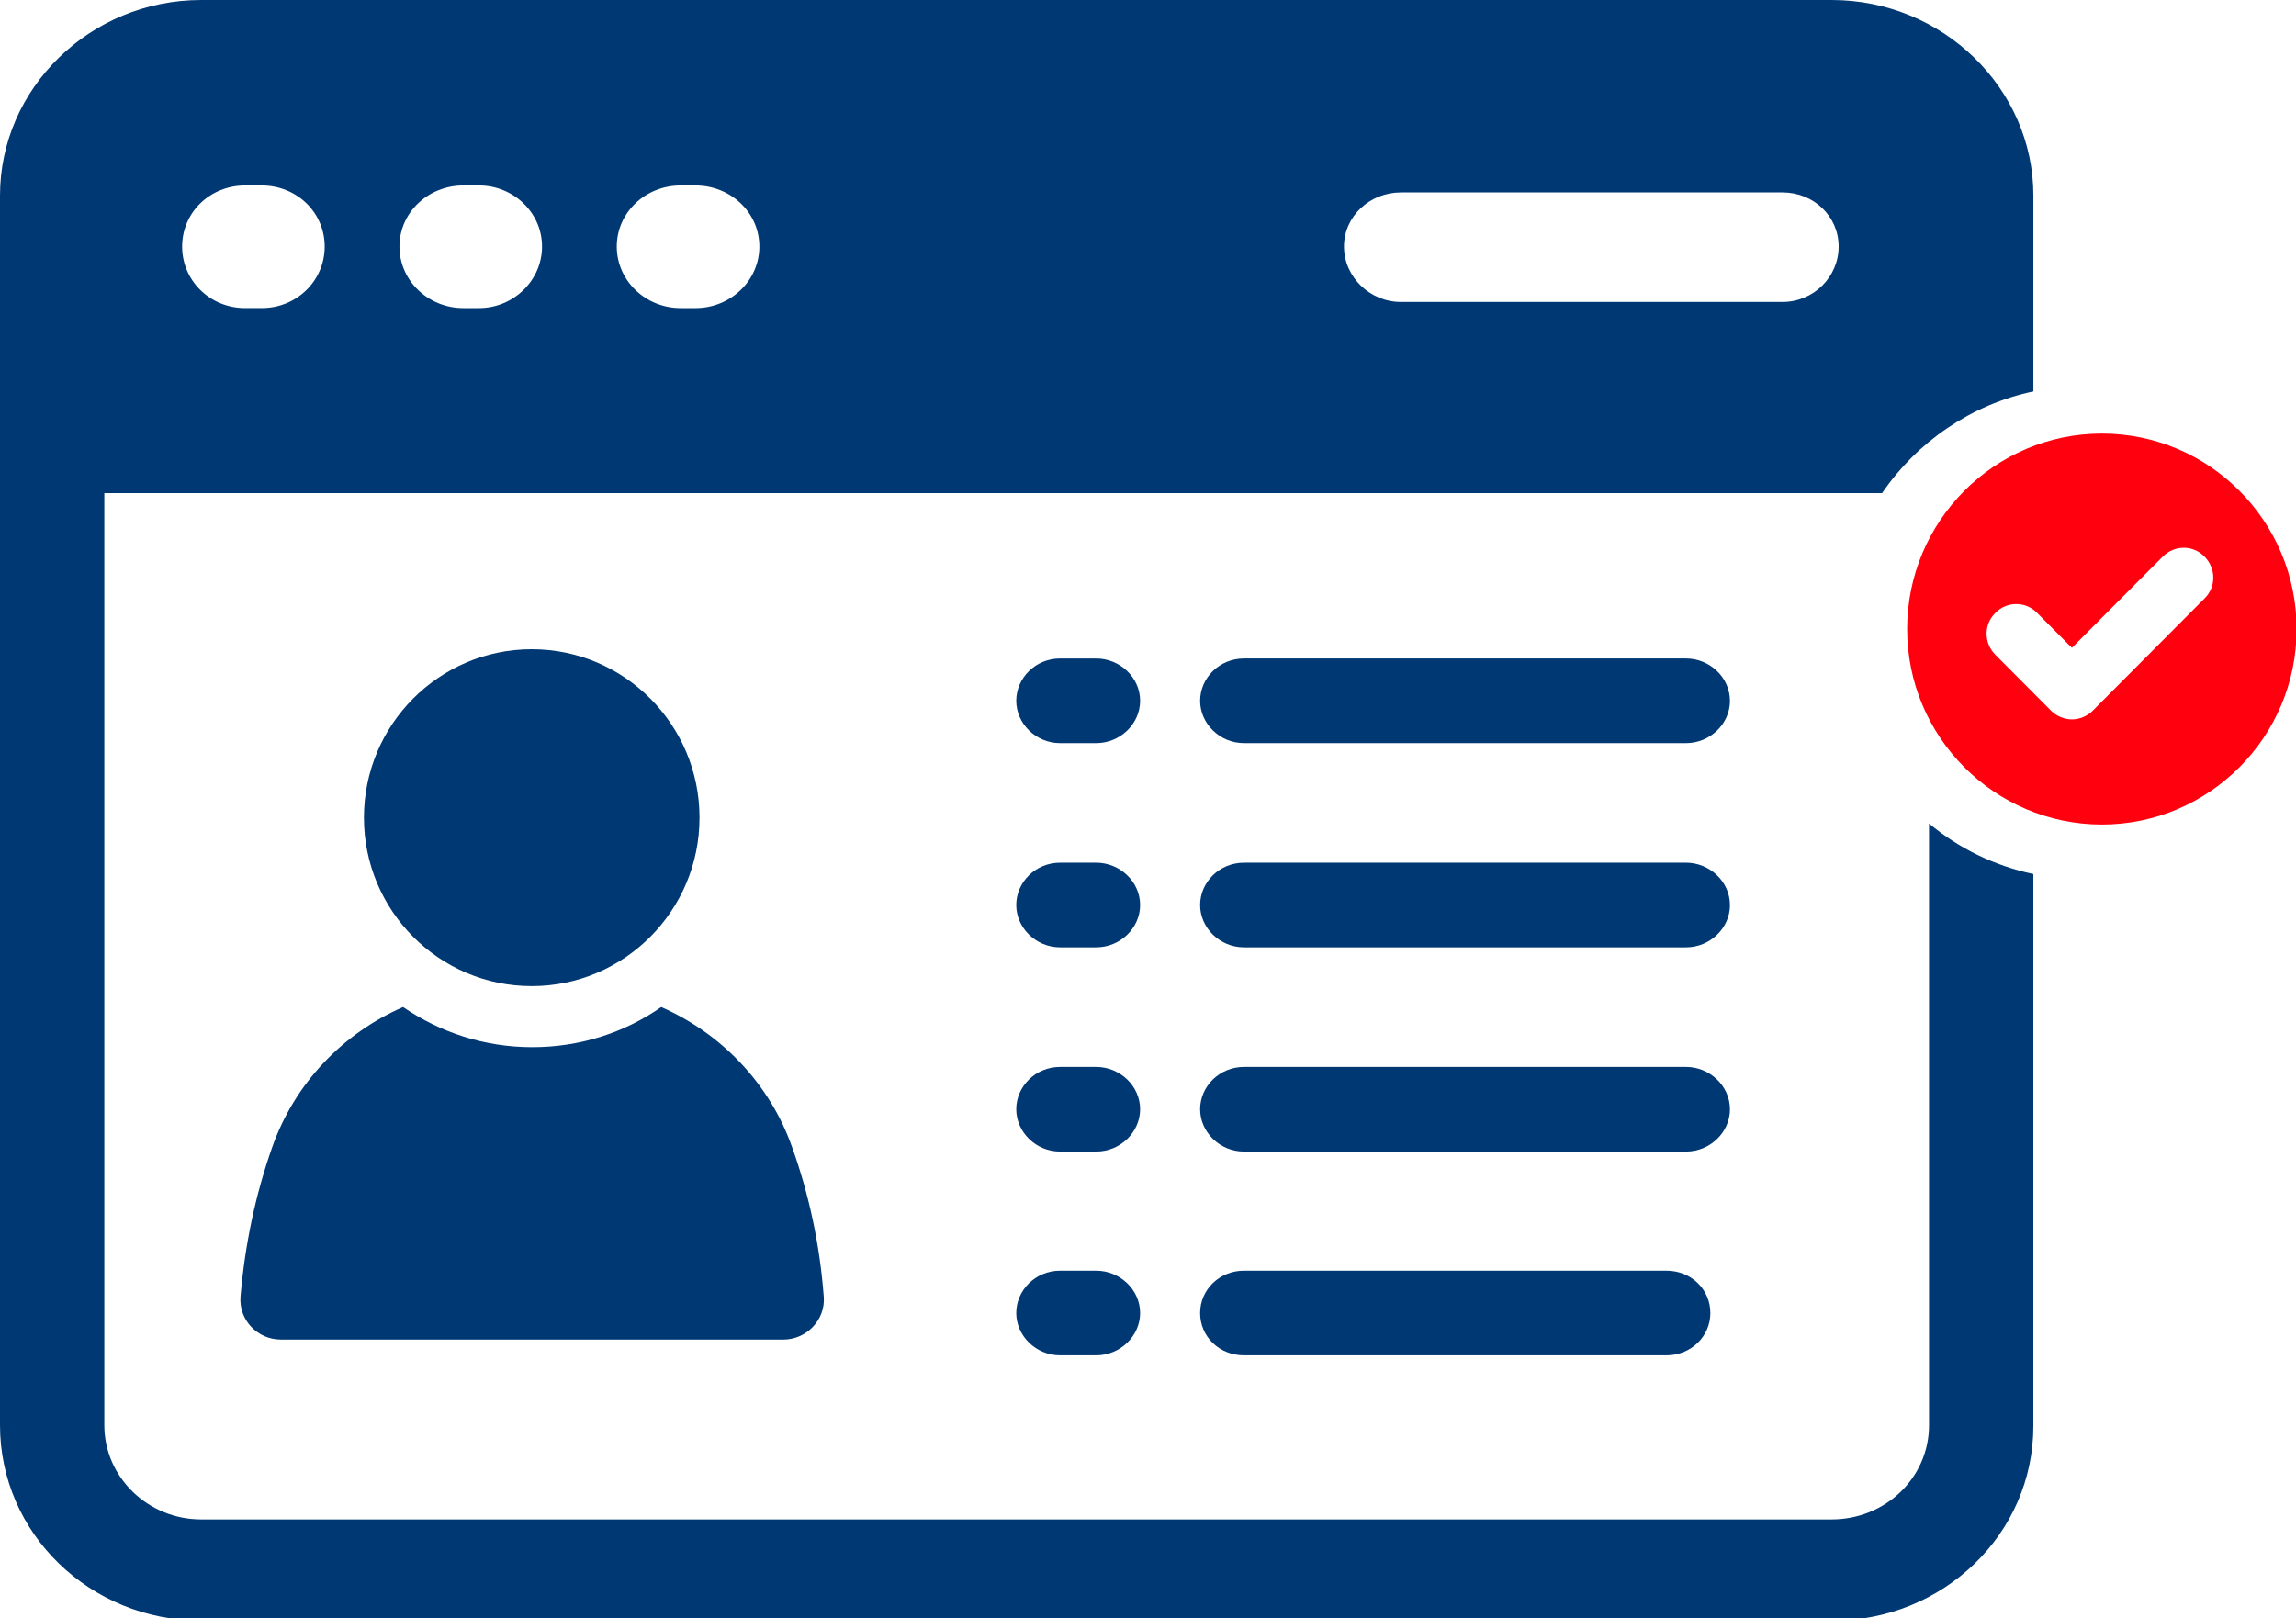 <?xml version="1.0" encoding="UTF-8" standalone="no"?>
<!-- Created with Inkscape (http://www.inkscape.org/) -->

<svg
   width="24.024mm"
   height="16.933mm"
   viewBox="0 0 24.024 16.933"
   version="1.1"
   id="svg1"
   xml:space="preserve"
   xmlns:inkscape="http://www.inkscape.org/namespaces/inkscape"
   xmlns:sodipodi="http://sodipodi.sourceforge.net/DTD/sodipodi-0.dtd"
   xmlns="http://www.w3.org/2000/svg"
   xmlns:svg="http://www.w3.org/2000/svg"><sodipodi:namedview
     id="namedview1"
     pagecolor="#ffffff"
     bordercolor="#000000"
     borderopacity="0.25"
     inkscape:showpageshadow="2"
     inkscape:pageopacity="0.0"
     inkscape:pagecheckerboard="0"
     inkscape:deskcolor="#d1d1d1"
     inkscape:document-units="mm" /><defs
     id="defs1" /><g
     inkscape:label="Layer 1"
     inkscape:groupmode="layer"
     id="layer1"
     transform="translate(-86.555,-140.246)"><g
       style="fill:none"
       id="g7"
       transform="matrix(0.265,0,0,0.265,86.555,140.246)"><path
         d="m 74.314,19.472 c 1.373,-2.016 3.518,-3.498 5.973,-4.015 V 7.72 C 80.286,3.498 76.716,0 72.323,0 H 7.946 C 3.553,0 0,3.498 0,7.72 V 56.28 C 0,60.554 3.553,64 7.946,64 H 72.357 c 4.359,0 7.929,-3.412 7.929,-7.686 V 34.516 C 78.741,34.188 77.334,33.499 76.167,32.517 V 56.28 c 0,2.085 -1.734,3.722 -3.844,3.722 H 7.946 c -2.111,0 -3.827,-1.672 -3.827,-3.722 V 19.472 Z M 55.315,7.599 h 15.069 c 1.218,0 2.214,0.931 2.214,2.137 0,1.206 -0.996,2.188 -2.214,2.188 H 55.315 c -1.218,0 -2.248,-0.982 -2.248,-2.188 0,-1.206 1.03,-2.137 2.248,-2.137 z M 26.876,7.324 H 27.46 c 1.39,0 2.523,1.068 2.523,2.412 0,1.344 -1.133,2.43 -2.523,2.43 h -0.584 c -1.39,0 -2.523,-1.086 -2.523,-2.43 0,-1.344 1.133,-2.412 2.523,-2.412 z m -8.581,0 h 0.618 c 1.356,0 2.489,1.068 2.489,2.412 0,1.344 -1.133,2.43 -2.489,2.43 h -0.618 c -1.39,0 -2.523,-1.086 -2.523,-2.43 0,-1.344 1.133,-2.412 2.523,-2.412 z m -8.616,0 h 0.652 c 1.39,0 2.489,1.068 2.489,2.412 0,1.344 -1.098,2.43 -2.489,2.43 H 9.68 c -1.39,0 -2.489,-1.086 -2.489,-2.43 0,-1.344 1.098,-2.412 2.489,-2.412 z"
         fill="#003873"
         id="path1" /><path
         d="m 68.307,27.675 c 0,0.913 -0.789,1.671 -1.733,1.671 H 49.119 c -0.961,0 -1.733,-0.775 -1.733,-1.671 0,-0.896 0.755,-1.671 1.733,-1.671 h 17.454 c 0.927,0 1.733,0.741 1.733,1.671 z"
         fill="#003873"
         id="path2" /><path
         d="m 45.017,27.675 c 0,0.913 -0.789,1.671 -1.734,1.671 h -1.424 c -0.961,0 -1.733,-0.775 -1.733,-1.671 0,-0.896 0.755,-1.671 1.733,-1.671 h 1.424 c 0.927,0 1.734,0.741 1.734,1.671 z"
         fill="#003873"
         id="path3" /><path
         d="m 68.307,35.739 c 0,0.913 -0.789,1.671 -1.733,1.671 H 49.119 c -0.961,0 -1.733,-0.775 -1.733,-1.671 0,-0.896 0.755,-1.671 1.733,-1.671 h 17.454 c 0.927,0 1.733,0.741 1.733,1.671 z"
         fill="#003873"
         id="path4" /><path
         d="m 45.017,35.739 c 0,0.913 -0.789,1.671 -1.734,1.671 h -1.424 c -0.961,0 -1.733,-0.775 -1.733,-1.671 0,-0.896 0.755,-1.671 1.733,-1.671 h 1.424 c 0.927,0 1.734,0.741 1.734,1.671 z"
         fill="#003873"
         id="path5" /><path
         d="m 68.307,43.804 c 0,0.913 -0.789,1.671 -1.733,1.671 H 49.119 c -0.961,0 -1.733,-0.775 -1.733,-1.671 0,-0.896 0.755,-1.671 1.733,-1.671 h 17.454 c 0.927,0 1.733,0.741 1.733,1.671 z"
         fill="#003873"
         id="path6" /><path
         d="m 45.017,43.804 c 0,0.913 -0.789,1.671 -1.734,1.671 h -1.424 c -0.961,0 -1.733,-0.775 -1.733,-1.671 0,-0.896 0.755,-1.671 1.733,-1.671 h 1.424 c 0.927,0 1.734,0.741 1.734,1.671 z"
         fill="#003873"
         id="path7" /><path
         d="M 65.801,50.18 H 63.33 49.119 c -0.961,0 -1.733,0.741 -1.733,1.671 0,0.93 0.755,1.671 1.733,1.671 h 2.471 14.21 c 0.961,0 1.733,-0.741 1.733,-1.671 0,-0.93 -0.755,-1.671 -1.733,-1.671 z"
         fill="#003873"
         id="path8" /><path
         d="m 45.017,51.851 c 0,0.913 -0.789,1.671 -1.734,1.671 h -1.424 c -0.961,0 -1.733,-0.775 -1.733,-1.671 0,-0.896 0.755,-1.671 1.733,-1.671 h 1.424 c 0.927,0 1.734,0.741 1.734,1.671 z"
         fill="#003873"
         id="path9" /></g><g
       style="fill:none"
       id="g8"
       transform="matrix(0.265,0,0,0.265,106.35,144.717)"><path
         d="m 8.294,0.249 c -4.239,0 -7.689,3.464 -7.689,7.72 0,4.256 3.45,7.72 7.689,7.72 4.239,0 7.689,-3.464 7.689,-7.72 0,-4.256 -3.45,-7.72 -7.689,-7.72 z M 12.344,6.763 7.934,11.192 c -0.223,0.224 -0.532,0.345 -0.824,0.345 -0.292,0 -0.601,-0.121 -0.824,-0.345 L 4.089,8.986 c -0.463,-0.465 -0.463,-1.206 0,-1.654 0.446,-0.465 1.201,-0.465 1.648,0 l 1.373,1.379 3.587,-3.602 c 0.463,-0.465 1.201,-0.465 1.648,0 0.463,0.465 0.463,1.206 0,1.654 z"
         fill="#ff000e"
         id="path1-4" /></g><g
       style="fill:none"
       id="g9"
       transform="matrix(0.265,0,0,0.265,89.064,146.893)"><path
         d="m 16.641,14.685 c -1.459,1.017 -3.209,1.585 -5.097,1.585 -1.888,0 -3.638,-0.586 -5.097,-1.585 -2.368,1.034 -4.273,2.998 -5.166,5.532 -0.669,1.896 -1.081,3.877 -1.253,5.911 -0.069,0.913 0.669,1.689 1.596,1.689 H 21.463 c 0.91,0 1.665,-0.775 1.596,-1.689 C 22.905,24.111 22.493,22.13 21.807,20.217 20.914,17.684 18.992,15.72 16.641,14.685 Z"
         fill="#003873"
         id="path1-9" /><path
         d="m 4.902,7.207 c 0,3.67 2.969,6.652 6.625,6.652 3.656,0 6.625,-2.981 6.625,-6.652 0,-3.67 -2.969,-6.652 -6.625,-6.652 -3.656,0 -6.625,2.981 -6.625,6.652 z"
         fill="#003873"
         id="path2-7" /></g></g></svg>
